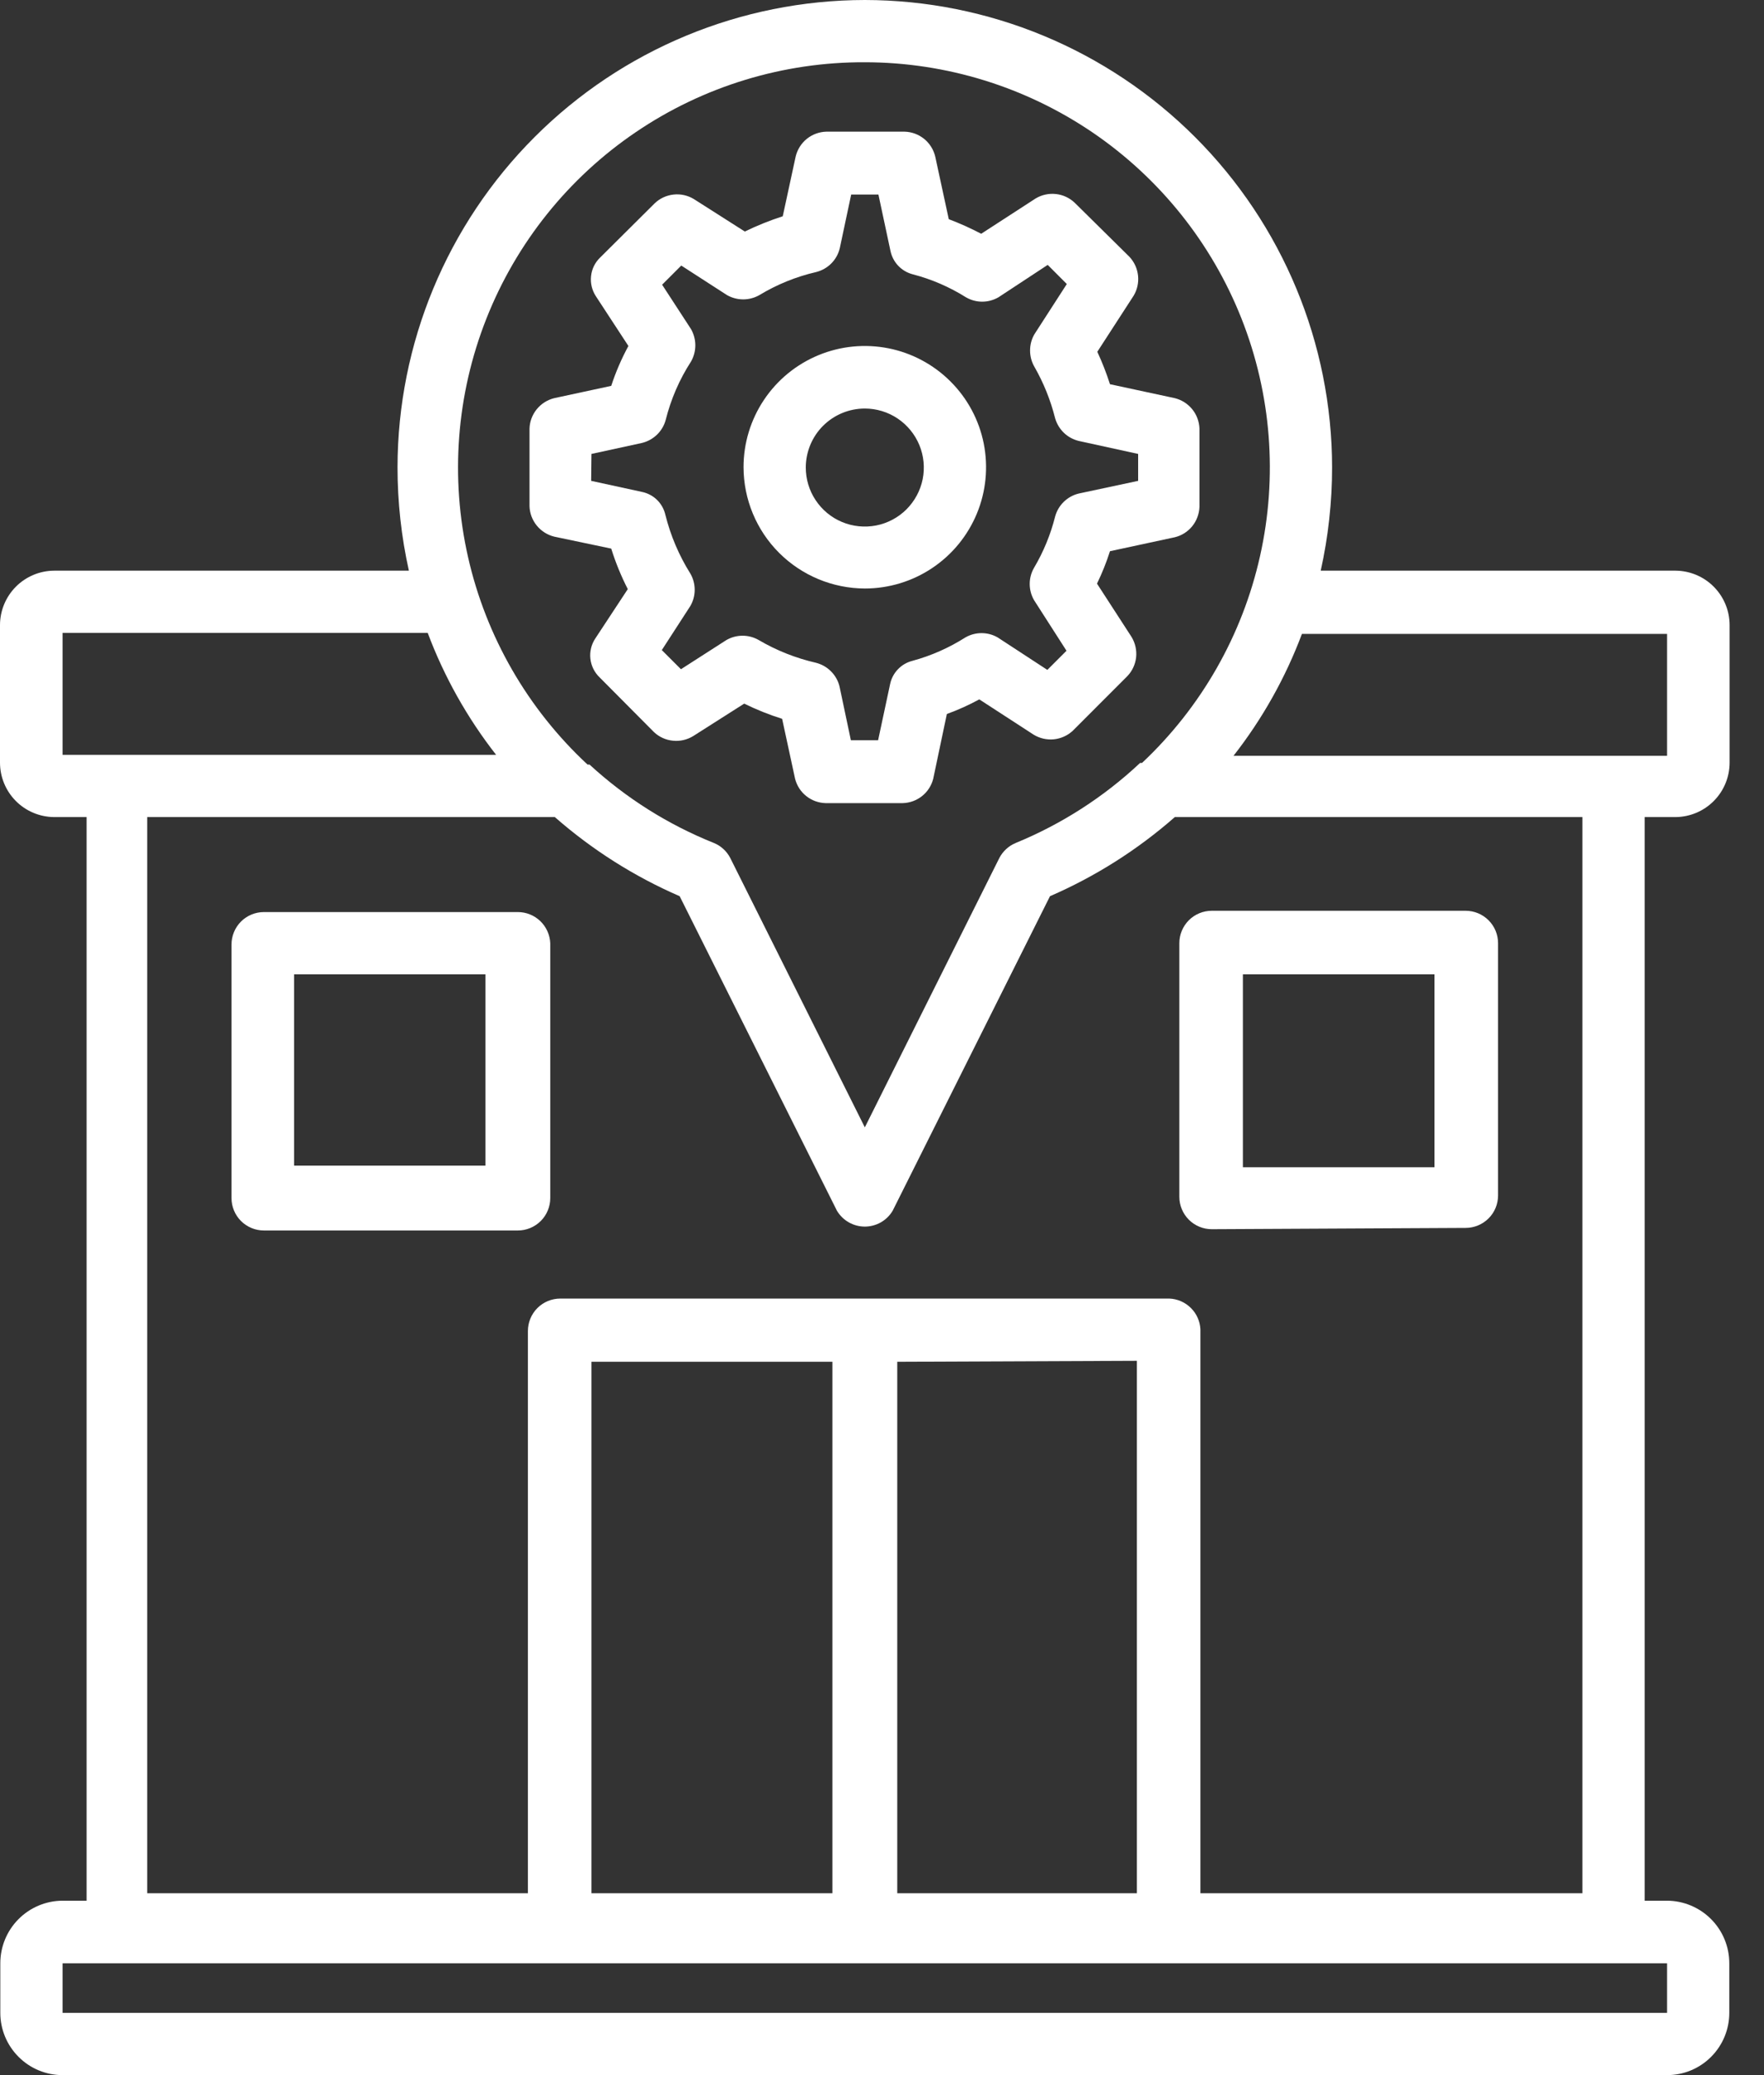 <svg width="34" height="40" viewBox="0 0 34 40" fill="none" xmlns="http://www.w3.org/2000/svg">
<rect x="0" y="0" width="34" height="40" fill="#333333" stroke="none"/>
<g clip-path="url(#clip0_93_31)">
<path d="M28.249 23.669C28.415 23.669 28.574 23.603 28.691 23.486C28.809 23.369 28.874 23.209 28.874 23.044V18.181C28.874 18.015 28.809 17.857 28.691 17.739C28.574 17.622 28.415 17.556 28.249 17.556H23.356C23.19 17.556 23.031 17.622 22.914 17.739C22.797 17.857 22.731 18.015 22.731 18.181V23.069C22.731 23.235 22.797 23.393 22.914 23.511C23.031 23.628 23.19 23.694 23.356 23.694L28.249 23.669ZM23.956 18.781H27.649V22.5H23.956V18.781ZM9.981 17.581H5.087C4.921 17.581 4.762 17.647 4.645 17.764C4.528 17.881 4.462 18.041 4.462 18.206V23.094C4.462 23.259 4.528 23.419 4.645 23.536C4.762 23.653 4.921 23.719 5.087 23.719H9.981C10.146 23.719 10.305 23.653 10.423 23.536C10.54 23.419 10.606 23.259 10.606 23.094V18.181C10.599 18.02 10.53 17.867 10.414 17.755C10.297 17.643 10.142 17.581 9.981 17.581ZM9.356 22.469H5.668V18.781H9.356V22.469Z" fill="white"/>
<path d="M16.669 0C14.281 0.003 11.992 0.953 10.304 2.642C8.616 4.33 7.666 6.619 7.662 9.006C7.662 9.677 7.735 10.345 7.881 11H1.044C0.766 11.002 0.501 11.113 0.305 11.31C0.11 11.507 -4.9141e-06 11.773 1.65003e-10 12.05V14.7C-4.9141e-06 14.977 0.11 15.243 0.305 15.44C0.501 15.637 0.766 15.748 1.044 15.75H1.669V36.638H1.206C0.887 36.639 0.582 36.767 0.357 36.993C0.132 37.219 0.006 37.525 0.006 37.844V38.8C0.006 39.118 0.133 39.423 0.358 39.648C0.583 39.874 0.888 40 1.206 40H32.131C32.45 40 32.755 39.874 32.98 39.648C33.205 39.423 33.331 39.118 33.331 38.8V37.844C33.331 37.525 33.205 37.219 32.98 36.993C32.755 36.767 32.45 36.639 32.131 36.638H31.7V15.75H32.294C32.571 15.748 32.837 15.637 33.032 15.44C33.228 15.243 33.337 14.977 33.337 14.7V12.05C33.337 11.773 33.228 11.507 33.032 11.31C32.837 11.113 32.571 11.002 32.294 11H25.456C25.602 10.345 25.675 9.677 25.675 9.006C25.672 6.619 24.722 4.33 23.034 2.642C21.345 0.953 19.056 0.003 16.669 0ZM16.669 1.2C18.234 1.201 19.763 1.673 21.058 2.553C22.352 3.434 23.352 4.683 23.928 6.138C24.504 7.594 24.629 9.189 24.287 10.717C23.946 12.244 23.153 13.634 22.012 14.706C22.012 14.706 22.012 14.706 21.975 14.706C21.276 15.363 20.462 15.886 19.575 16.25C19.441 16.306 19.33 16.408 19.262 16.538L16.669 21.731L14.075 16.538C14.008 16.408 13.897 16.306 13.762 16.25C12.877 15.896 12.064 15.383 11.363 14.738H11.325C10.173 13.668 9.37 12.275 9.022 10.742C8.674 9.209 8.797 7.606 9.374 6.144C9.951 4.682 10.956 3.427 12.258 2.545C13.559 1.663 15.097 1.194 16.669 1.2ZM22.538 25.031H10.8C10.634 25.031 10.475 25.097 10.358 25.214C10.241 25.331 10.175 25.491 10.175 25.656V36.494H2.837V15.75H10.694C11.412 16.38 12.224 16.895 13.1 17.275L16.131 23.337C16.187 23.431 16.265 23.508 16.36 23.562C16.454 23.615 16.56 23.644 16.669 23.644C16.777 23.644 16.884 23.615 16.978 23.562C17.072 23.508 17.151 23.431 17.206 23.337L20.238 17.275C21.114 16.895 21.926 16.38 22.644 15.75H30.5V36.494H23.137V25.625C23.13 25.469 23.064 25.321 22.953 25.212C22.842 25.102 22.694 25.037 22.538 25.031ZM21.913 26.231V36.494H17.294V26.25L21.913 26.231ZM16.044 26.25V36.494H11.4V26.25H16.044ZM1.206 14.55V12.2H8.244C8.561 13.046 9.006 13.838 9.562 14.55H1.206ZM32.131 37.844V38.8H1.206V37.844H32.131ZM32.131 12.219V14.569H23.775C24.332 13.857 24.776 13.065 25.094 12.219H32.131Z" fill="white"/>
<path d="M12.1 11.356L11.475 12.306C11.398 12.421 11.364 12.559 11.379 12.696C11.394 12.833 11.457 12.961 11.556 13.056L12.606 14.113C12.706 14.207 12.835 14.265 12.972 14.278C13.108 14.292 13.245 14.26 13.362 14.188L14.344 13.563C14.58 13.679 14.824 13.777 15.075 13.856L15.325 15.013C15.359 15.144 15.434 15.261 15.54 15.345C15.646 15.43 15.777 15.477 15.912 15.481H17.4C17.535 15.477 17.666 15.43 17.772 15.345C17.878 15.261 17.953 15.144 17.987 15.013L18.25 13.763C18.465 13.685 18.674 13.591 18.875 13.481L19.925 14.163C20.041 14.233 20.177 14.264 20.312 14.251C20.448 14.237 20.575 14.18 20.675 14.088L21.731 13.031C21.825 12.932 21.883 12.805 21.898 12.67C21.912 12.535 21.882 12.398 21.812 12.281L21.144 11.25C21.242 11.048 21.326 10.839 21.394 10.625L22.644 10.356C22.776 10.324 22.894 10.249 22.98 10.143C23.066 10.036 23.114 9.905 23.119 9.769V8.263C23.114 8.126 23.066 7.995 22.98 7.889C22.894 7.783 22.776 7.708 22.644 7.675L21.394 7.406C21.326 7.193 21.244 6.984 21.15 6.781L21.85 5.7C21.92 5.583 21.95 5.447 21.935 5.311C21.92 5.176 21.862 5.049 21.769 4.95L20.712 3.906C20.613 3.813 20.486 3.754 20.351 3.74C20.216 3.725 20.079 3.755 19.962 3.825L18.912 4.506C18.71 4.4 18.501 4.306 18.287 4.225L18.025 3.013C17.992 2.88 17.917 2.762 17.811 2.676C17.705 2.591 17.574 2.542 17.437 2.538H15.925C15.789 2.542 15.657 2.591 15.551 2.676C15.445 2.762 15.37 2.88 15.337 3.013L15.087 4.169C14.837 4.249 14.593 4.348 14.356 4.463L13.375 3.838C13.257 3.766 13.12 3.735 12.983 3.75C12.846 3.765 12.718 3.824 12.619 3.919L11.569 4.963C11.469 5.058 11.406 5.186 11.392 5.323C11.377 5.46 11.411 5.598 11.487 5.713L12.112 6.669C11.979 6.915 11.868 7.172 11.781 7.438L10.681 7.675C10.549 7.708 10.431 7.783 10.345 7.889C10.259 7.995 10.21 8.126 10.206 8.263V9.756C10.21 9.893 10.259 10.024 10.345 10.13C10.431 10.236 10.549 10.311 10.681 10.344L11.781 10.575C11.865 10.844 11.972 11.105 12.1 11.356ZM11.4 8.75L12.375 8.538C12.484 8.511 12.583 8.456 12.664 8.378C12.744 8.3 12.802 8.202 12.831 8.094C12.931 7.695 13.095 7.315 13.319 6.969C13.373 6.874 13.402 6.766 13.402 6.656C13.402 6.547 13.373 6.439 13.319 6.344L12.762 5.488L13.131 5.119L14.012 5.688C14.107 5.742 14.215 5.771 14.325 5.771C14.434 5.771 14.542 5.742 14.637 5.688C14.976 5.483 15.345 5.333 15.731 5.244C15.842 5.216 15.944 5.158 16.024 5.077C16.105 4.995 16.161 4.893 16.187 4.781L16.406 3.75H16.931L17.162 4.831C17.184 4.94 17.235 5.041 17.312 5.122C17.388 5.203 17.486 5.26 17.594 5.288C17.956 5.382 18.302 5.532 18.619 5.731C18.714 5.786 18.821 5.815 18.931 5.815C19.041 5.815 19.148 5.786 19.244 5.731L20.194 5.106L20.562 5.475L19.937 6.444C19.882 6.539 19.854 6.647 19.854 6.756C19.854 6.866 19.882 6.974 19.937 7.069C20.115 7.38 20.25 7.715 20.337 8.063C20.368 8.169 20.426 8.266 20.506 8.343C20.586 8.42 20.686 8.474 20.794 8.5L21.937 8.75V9.269L20.794 9.513C20.685 9.539 20.585 9.594 20.505 9.672C20.424 9.75 20.367 9.848 20.337 9.956C20.25 10.303 20.113 10.636 19.931 10.944C19.876 11.039 19.847 11.147 19.847 11.256C19.847 11.366 19.876 11.474 19.931 11.569L20.556 12.544L20.187 12.913L19.231 12.288C19.136 12.233 19.028 12.204 18.919 12.204C18.809 12.204 18.701 12.233 18.606 12.288C18.291 12.488 17.948 12.64 17.587 12.738C17.48 12.765 17.383 12.821 17.307 12.901C17.231 12.98 17.178 13.08 17.156 13.188L16.925 14.269H16.4L16.181 13.231C16.154 13.121 16.097 13.02 16.016 12.94C15.936 12.859 15.835 12.803 15.725 12.775C15.338 12.686 14.967 12.539 14.625 12.338C14.53 12.283 14.422 12.254 14.312 12.254C14.203 12.254 14.095 12.283 14 12.338L13.125 12.9L12.756 12.531L13.306 11.681C13.361 11.586 13.39 11.479 13.39 11.369C13.39 11.259 13.361 11.151 13.306 11.056C13.087 10.707 12.925 10.325 12.825 9.925C12.8 9.815 12.744 9.714 12.663 9.635C12.582 9.556 12.479 9.503 12.369 9.481L11.394 9.269L11.4 8.75Z" fill="white"/>
<path d="M16.669 11.344C17.131 11.344 17.583 11.207 17.967 10.95C18.352 10.693 18.651 10.328 18.828 9.901C19.005 9.474 19.051 9.004 18.961 8.55C18.871 8.097 18.648 7.68 18.321 7.354C17.994 7.027 17.578 6.804 17.125 6.714C16.671 6.624 16.201 6.67 15.774 6.847C15.347 7.024 14.982 7.323 14.725 7.708C14.468 8.092 14.331 8.544 14.331 9.006C14.333 9.626 14.579 10.22 15.018 10.658C15.456 11.095 16.049 11.342 16.669 11.344ZM16.669 7.875C16.894 7.875 17.114 7.942 17.301 8.067C17.488 8.193 17.634 8.371 17.72 8.579C17.806 8.787 17.828 9.016 17.784 9.237C17.739 9.458 17.63 9.66 17.471 9.819C17.311 9.978 17.108 10.086 16.887 10.129C16.666 10.172 16.437 10.149 16.229 10.062C16.021 9.975 15.844 9.828 15.72 9.64C15.595 9.452 15.53 9.232 15.531 9.006C15.533 8.706 15.653 8.418 15.866 8.206C16.08 7.994 16.368 7.875 16.669 7.875Z" fill="white"/>
</g>
<defs>
<clipPath id="clip0_93_31">
<rect width="34" height="40" fill="white"/>
</clipPath>
</defs>
</svg>

